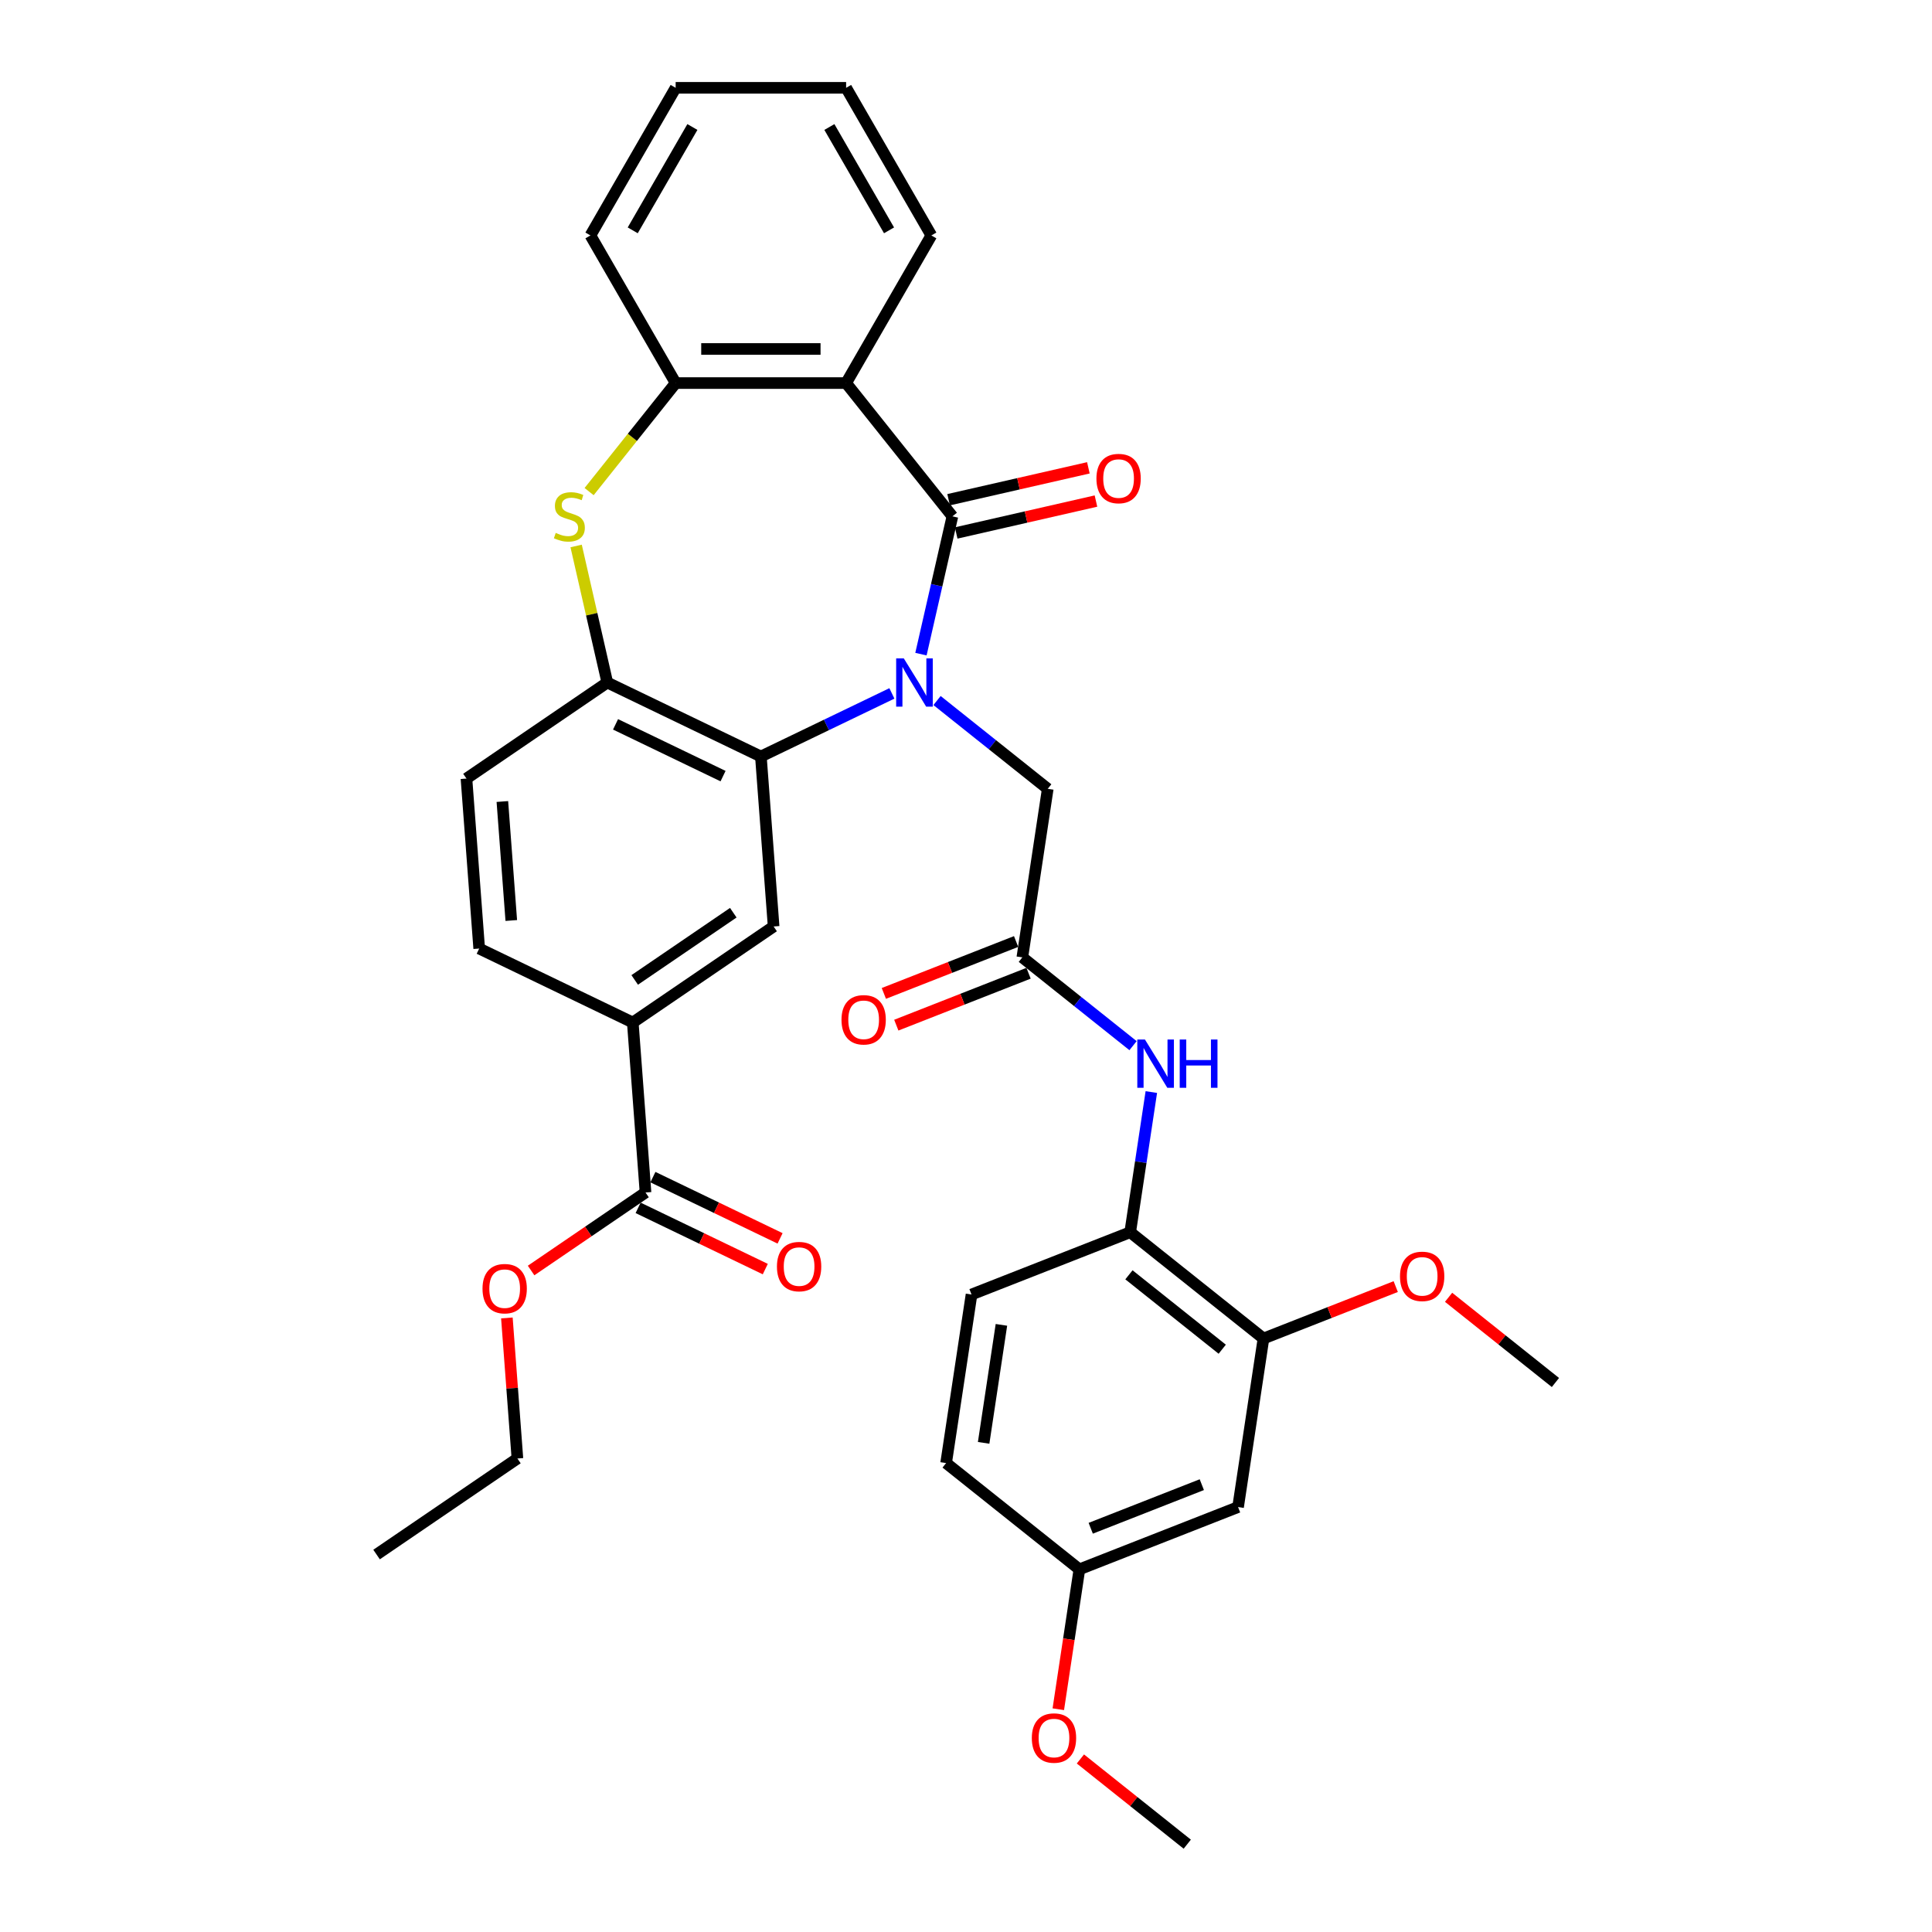 <?xml version='1.0' encoding='iso-8859-1'?>
<svg version='1.1' baseProfile='full'
              xmlns='http://www.w3.org/2000/svg'
                      xmlns:rdkit='http://www.rdkit.org/xml'
                      xmlns:xlink='http://www.w3.org/1999/xlink'
                  xml:space='preserve'
width='1000px' height='1000px' viewBox='0 0 1000 1000'>
<!-- END OF HEADER -->
<rect style='opacity:1.0;fill:#FFFFFF;stroke:none' width='1000' height='1000' x='0' y='0'> </rect>
<path class='bond-0' d='M 476.682,338.579 L 484.821,302.919' style='fill:none;fill-rule:evenodd;stroke:#0000FF;stroke-width:6px;stroke-linecap:butt;stroke-linejoin:miter;stroke-opacity:1' />
<path class='bond-0' d='M 484.821,302.919 L 492.96,267.259' style='fill:none;fill-rule:evenodd;stroke:#000000;stroke-width:6px;stroke-linecap:butt;stroke-linejoin:miter;stroke-opacity:1' />
<path class='bond-1' d='M 461.645,358.904 L 427.739,375.233' style='fill:none;fill-rule:evenodd;stroke:#0000FF;stroke-width:6px;stroke-linecap:butt;stroke-linejoin:miter;stroke-opacity:1' />
<path class='bond-1' d='M 427.739,375.233 L 393.832,391.561' style='fill:none;fill-rule:evenodd;stroke:#000000;stroke-width:6px;stroke-linecap:butt;stroke-linejoin:miter;stroke-opacity:1' />
<path class='bond-8' d='M 485.009,362.595 L 513.659,385.443' style='fill:none;fill-rule:evenodd;stroke:#0000FF;stroke-width:6px;stroke-linecap:butt;stroke-linejoin:miter;stroke-opacity:1' />
<path class='bond-8' d='M 513.659,385.443 L 542.309,408.29' style='fill:none;fill-rule:evenodd;stroke:#000000;stroke-width:6px;stroke-linecap:butt;stroke-linejoin:miter;stroke-opacity:1' />
<path class='bond-2' d='M 492.96,267.259 L 437.948,198.277' style='fill:none;fill-rule:evenodd;stroke:#000000;stroke-width:6px;stroke-linecap:butt;stroke-linejoin:miter;stroke-opacity:1' />
<path class='bond-15' d='M 494.923,275.861 L 531.095,267.605' style='fill:none;fill-rule:evenodd;stroke:#000000;stroke-width:6px;stroke-linecap:butt;stroke-linejoin:miter;stroke-opacity:1' />
<path class='bond-15' d='M 531.095,267.605 L 567.267,259.349' style='fill:none;fill-rule:evenodd;stroke:#FF0000;stroke-width:6px;stroke-linecap:butt;stroke-linejoin:miter;stroke-opacity:1' />
<path class='bond-15' d='M 490.997,258.657 L 527.169,250.401' style='fill:none;fill-rule:evenodd;stroke:#000000;stroke-width:6px;stroke-linecap:butt;stroke-linejoin:miter;stroke-opacity:1' />
<path class='bond-15' d='M 527.169,250.401 L 563.34,242.145' style='fill:none;fill-rule:evenodd;stroke:#FF0000;stroke-width:6px;stroke-linecap:butt;stroke-linejoin:miter;stroke-opacity:1' />
<path class='bond-4' d='M 393.832,391.561 L 314.338,353.279' style='fill:none;fill-rule:evenodd;stroke:#000000;stroke-width:6px;stroke-linecap:butt;stroke-linejoin:miter;stroke-opacity:1' />
<path class='bond-4' d='M 374.252,401.718 L 318.606,374.92' style='fill:none;fill-rule:evenodd;stroke:#000000;stroke-width:6px;stroke-linecap:butt;stroke-linejoin:miter;stroke-opacity:1' />
<path class='bond-6' d='M 393.832,391.561 L 400.426,479.546' style='fill:none;fill-rule:evenodd;stroke:#000000;stroke-width:6px;stroke-linecap:butt;stroke-linejoin:miter;stroke-opacity:1' />
<path class='bond-5' d='M 437.948,198.277 L 349.717,198.277' style='fill:none;fill-rule:evenodd;stroke:#000000;stroke-width:6px;stroke-linecap:butt;stroke-linejoin:miter;stroke-opacity:1' />
<path class='bond-5' d='M 424.714,180.63 L 362.951,180.63' style='fill:none;fill-rule:evenodd;stroke:#000000;stroke-width:6px;stroke-linecap:butt;stroke-linejoin:miter;stroke-opacity:1' />
<path class='bond-23' d='M 437.948,198.277 L 482.064,121.866' style='fill:none;fill-rule:evenodd;stroke:#000000;stroke-width:6px;stroke-linecap:butt;stroke-linejoin:miter;stroke-opacity:1' />
<path class='bond-3' d='M 298.205,282.594 L 306.272,317.936' style='fill:none;fill-rule:evenodd;stroke:#CCCC00;stroke-width:6px;stroke-linecap:butt;stroke-linejoin:miter;stroke-opacity:1' />
<path class='bond-3' d='M 306.272,317.936 L 314.338,353.279' style='fill:none;fill-rule:evenodd;stroke:#000000;stroke-width:6px;stroke-linecap:butt;stroke-linejoin:miter;stroke-opacity:1' />
<path class='bond-34' d='M 304.922,254.447 L 327.319,226.362' style='fill:none;fill-rule:evenodd;stroke:#CCCC00;stroke-width:6px;stroke-linecap:butt;stroke-linejoin:miter;stroke-opacity:1' />
<path class='bond-34' d='M 327.319,226.362 L 349.717,198.277' style='fill:none;fill-rule:evenodd;stroke:#000000;stroke-width:6px;stroke-linecap:butt;stroke-linejoin:miter;stroke-opacity:1' />
<path class='bond-16' d='M 314.338,353.279 L 241.438,402.981' style='fill:none;fill-rule:evenodd;stroke:#000000;stroke-width:6px;stroke-linecap:butt;stroke-linejoin:miter;stroke-opacity:1' />
<path class='bond-27' d='M 349.717,198.277 L 305.601,121.866' style='fill:none;fill-rule:evenodd;stroke:#000000;stroke-width:6px;stroke-linecap:butt;stroke-linejoin:miter;stroke-opacity:1' />
<path class='bond-9' d='M 400.426,479.546 L 327.525,529.249' style='fill:none;fill-rule:evenodd;stroke:#000000;stroke-width:6px;stroke-linecap:butt;stroke-linejoin:miter;stroke-opacity:1' />
<path class='bond-9' d='M 379.55,472.421 L 328.52,507.213' style='fill:none;fill-rule:evenodd;stroke:#000000;stroke-width:6px;stroke-linecap:butt;stroke-linejoin:miter;stroke-opacity:1' />
<path class='bond-7' d='M 529.159,495.537 L 542.309,408.29' style='fill:none;fill-rule:evenodd;stroke:#000000;stroke-width:6px;stroke-linecap:butt;stroke-linejoin:miter;stroke-opacity:1' />
<path class='bond-10' d='M 529.159,495.537 L 557.809,518.385' style='fill:none;fill-rule:evenodd;stroke:#000000;stroke-width:6px;stroke-linecap:butt;stroke-linejoin:miter;stroke-opacity:1' />
<path class='bond-10' d='M 557.809,518.385 L 586.459,541.232' style='fill:none;fill-rule:evenodd;stroke:#0000FF;stroke-width:6px;stroke-linecap:butt;stroke-linejoin:miter;stroke-opacity:1' />
<path class='bond-17' d='M 525.935,487.323 L 491.707,500.757' style='fill:none;fill-rule:evenodd;stroke:#000000;stroke-width:6px;stroke-linecap:butt;stroke-linejoin:miter;stroke-opacity:1' />
<path class='bond-17' d='M 491.707,500.757 L 457.479,514.191' style='fill:none;fill-rule:evenodd;stroke:#FF0000;stroke-width:6px;stroke-linecap:butt;stroke-linejoin:miter;stroke-opacity:1' />
<path class='bond-17' d='M 532.382,503.75 L 498.154,517.184' style='fill:none;fill-rule:evenodd;stroke:#000000;stroke-width:6px;stroke-linecap:butt;stroke-linejoin:miter;stroke-opacity:1' />
<path class='bond-17' d='M 498.154,517.184 L 463.925,530.617' style='fill:none;fill-rule:evenodd;stroke:#FF0000;stroke-width:6px;stroke-linecap:butt;stroke-linejoin:miter;stroke-opacity:1' />
<path class='bond-11' d='M 327.525,529.249 L 334.119,617.234' style='fill:none;fill-rule:evenodd;stroke:#000000;stroke-width:6px;stroke-linecap:butt;stroke-linejoin:miter;stroke-opacity:1' />
<path class='bond-19' d='M 327.525,529.249 L 248.031,490.967' style='fill:none;fill-rule:evenodd;stroke:#000000;stroke-width:6px;stroke-linecap:butt;stroke-linejoin:miter;stroke-opacity:1' />
<path class='bond-12' d='M 595.926,565.248 L 590.458,601.521' style='fill:none;fill-rule:evenodd;stroke:#0000FF;stroke-width:6px;stroke-linecap:butt;stroke-linejoin:miter;stroke-opacity:1' />
<path class='bond-12' d='M 590.458,601.521 L 584.991,637.795' style='fill:none;fill-rule:evenodd;stroke:#000000;stroke-width:6px;stroke-linecap:butt;stroke-linejoin:miter;stroke-opacity:1' />
<path class='bond-18' d='M 330.291,625.183 L 363.2,641.032' style='fill:none;fill-rule:evenodd;stroke:#000000;stroke-width:6px;stroke-linecap:butt;stroke-linejoin:miter;stroke-opacity:1' />
<path class='bond-18' d='M 363.2,641.032 L 396.109,656.88' style='fill:none;fill-rule:evenodd;stroke:#FF0000;stroke-width:6px;stroke-linecap:butt;stroke-linejoin:miter;stroke-opacity:1' />
<path class='bond-18' d='M 337.947,609.285 L 370.856,625.133' style='fill:none;fill-rule:evenodd;stroke:#000000;stroke-width:6px;stroke-linecap:butt;stroke-linejoin:miter;stroke-opacity:1' />
<path class='bond-18' d='M 370.856,625.133 L 403.766,640.981' style='fill:none;fill-rule:evenodd;stroke:#FF0000;stroke-width:6px;stroke-linecap:butt;stroke-linejoin:miter;stroke-opacity:1' />
<path class='bond-22' d='M 334.119,617.234 L 304.507,637.423' style='fill:none;fill-rule:evenodd;stroke:#000000;stroke-width:6px;stroke-linecap:butt;stroke-linejoin:miter;stroke-opacity:1' />
<path class='bond-22' d='M 304.507,637.423 L 274.894,657.613' style='fill:none;fill-rule:evenodd;stroke:#FF0000;stroke-width:6px;stroke-linecap:butt;stroke-linejoin:miter;stroke-opacity:1' />
<path class='bond-13' d='M 584.991,637.795 L 653.973,692.806' style='fill:none;fill-rule:evenodd;stroke:#000000;stroke-width:6px;stroke-linecap:butt;stroke-linejoin:miter;stroke-opacity:1' />
<path class='bond-13' d='M 584.336,659.843 L 632.624,698.351' style='fill:none;fill-rule:evenodd;stroke:#000000;stroke-width:6px;stroke-linecap:butt;stroke-linejoin:miter;stroke-opacity:1' />
<path class='bond-20' d='M 584.991,637.795 L 502.858,670.029' style='fill:none;fill-rule:evenodd;stroke:#000000;stroke-width:6px;stroke-linecap:butt;stroke-linejoin:miter;stroke-opacity:1' />
<path class='bond-14' d='M 653.973,692.806 L 640.823,780.053' style='fill:none;fill-rule:evenodd;stroke:#000000;stroke-width:6px;stroke-linecap:butt;stroke-linejoin:miter;stroke-opacity:1' />
<path class='bond-25' d='M 653.973,692.806 L 688.202,679.373' style='fill:none;fill-rule:evenodd;stroke:#000000;stroke-width:6px;stroke-linecap:butt;stroke-linejoin:miter;stroke-opacity:1' />
<path class='bond-25' d='M 688.202,679.373 L 722.43,665.939' style='fill:none;fill-rule:evenodd;stroke:#FF0000;stroke-width:6px;stroke-linecap:butt;stroke-linejoin:miter;stroke-opacity:1' />
<path class='bond-37' d='M 640.823,780.053 L 558.69,812.287' style='fill:none;fill-rule:evenodd;stroke:#000000;stroke-width:6px;stroke-linecap:butt;stroke-linejoin:miter;stroke-opacity:1' />
<path class='bond-37' d='M 622.056,768.461 L 564.563,791.026' style='fill:none;fill-rule:evenodd;stroke:#000000;stroke-width:6px;stroke-linecap:butt;stroke-linejoin:miter;stroke-opacity:1' />
<path class='bond-35' d='M 241.438,402.981 L 248.031,490.967' style='fill:none;fill-rule:evenodd;stroke:#000000;stroke-width:6px;stroke-linecap:butt;stroke-linejoin:miter;stroke-opacity:1' />
<path class='bond-35' d='M 260.024,414.861 L 264.639,476.45' style='fill:none;fill-rule:evenodd;stroke:#000000;stroke-width:6px;stroke-linecap:butt;stroke-linejoin:miter;stroke-opacity:1' />
<path class='bond-24' d='M 502.858,670.029 L 489.708,757.276' style='fill:none;fill-rule:evenodd;stroke:#000000;stroke-width:6px;stroke-linecap:butt;stroke-linejoin:miter;stroke-opacity:1' />
<path class='bond-24' d='M 518.335,685.746 L 509.13,746.819' style='fill:none;fill-rule:evenodd;stroke:#000000;stroke-width:6px;stroke-linecap:butt;stroke-linejoin:miter;stroke-opacity:1' />
<path class='bond-21' d='M 558.69,812.287 L 489.708,757.276' style='fill:none;fill-rule:evenodd;stroke:#000000;stroke-width:6px;stroke-linecap:butt;stroke-linejoin:miter;stroke-opacity:1' />
<path class='bond-26' d='M 558.69,812.287 L 553.234,848.49' style='fill:none;fill-rule:evenodd;stroke:#000000;stroke-width:6px;stroke-linecap:butt;stroke-linejoin:miter;stroke-opacity:1' />
<path class='bond-26' d='M 553.234,848.49 L 547.777,884.693' style='fill:none;fill-rule:evenodd;stroke:#FF0000;stroke-width:6px;stroke-linecap:butt;stroke-linejoin:miter;stroke-opacity:1' />
<path class='bond-28' d='M 262.36,682.166 L 265.086,718.544' style='fill:none;fill-rule:evenodd;stroke:#FF0000;stroke-width:6px;stroke-linecap:butt;stroke-linejoin:miter;stroke-opacity:1' />
<path class='bond-28' d='M 265.086,718.544 L 267.812,754.922' style='fill:none;fill-rule:evenodd;stroke:#000000;stroke-width:6px;stroke-linecap:butt;stroke-linejoin:miter;stroke-opacity:1' />
<path class='bond-31' d='M 482.064,121.866 L 437.948,45.455' style='fill:none;fill-rule:evenodd;stroke:#000000;stroke-width:6px;stroke-linecap:butt;stroke-linejoin:miter;stroke-opacity:1' />
<path class='bond-31' d='M 460.165,119.227 L 429.284,65.739' style='fill:none;fill-rule:evenodd;stroke:#000000;stroke-width:6px;stroke-linecap:butt;stroke-linejoin:miter;stroke-opacity:1' />
<path class='bond-29' d='M 749.782,671.478 L 777.435,693.531' style='fill:none;fill-rule:evenodd;stroke:#FF0000;stroke-width:6px;stroke-linecap:butt;stroke-linejoin:miter;stroke-opacity:1' />
<path class='bond-29' d='M 777.435,693.531 L 805.088,715.583' style='fill:none;fill-rule:evenodd;stroke:#000000;stroke-width:6px;stroke-linecap:butt;stroke-linejoin:miter;stroke-opacity:1' />
<path class='bond-30' d='M 559.216,910.44 L 586.869,932.493' style='fill:none;fill-rule:evenodd;stroke:#FF0000;stroke-width:6px;stroke-linecap:butt;stroke-linejoin:miter;stroke-opacity:1' />
<path class='bond-30' d='M 586.869,932.493 L 614.523,954.545' style='fill:none;fill-rule:evenodd;stroke:#000000;stroke-width:6px;stroke-linecap:butt;stroke-linejoin:miter;stroke-opacity:1' />
<path class='bond-36' d='M 305.601,121.866 L 349.717,45.455' style='fill:none;fill-rule:evenodd;stroke:#000000;stroke-width:6px;stroke-linecap:butt;stroke-linejoin:miter;stroke-opacity:1' />
<path class='bond-36' d='M 327.5,119.227 L 358.381,65.739' style='fill:none;fill-rule:evenodd;stroke:#000000;stroke-width:6px;stroke-linecap:butt;stroke-linejoin:miter;stroke-opacity:1' />
<path class='bond-33' d='M 267.812,754.922 L 194.912,804.625' style='fill:none;fill-rule:evenodd;stroke:#000000;stroke-width:6px;stroke-linecap:butt;stroke-linejoin:miter;stroke-opacity:1' />
<path class='bond-32' d='M 437.948,45.455 L 349.717,45.455' style='fill:none;fill-rule:evenodd;stroke:#000000;stroke-width:6px;stroke-linecap:butt;stroke-linejoin:miter;stroke-opacity:1' />
<path  class='atom-0' d='M 467.803 340.785
L 475.991 354.02
Q 476.803 355.326, 478.109 357.69
Q 479.415 360.055, 479.485 360.196
L 479.485 340.785
L 482.803 340.785
L 482.803 365.772
L 479.379 365.772
L 470.591 351.302
Q 469.568 349.608, 468.474 347.667
Q 467.415 345.726, 467.097 345.126
L 467.097 365.772
L 463.851 365.772
L 463.851 340.785
L 467.803 340.785
' fill='#0000FF'/>
<path  class='atom-4' d='M 287.646 275.835
Q 287.929 275.941, 289.093 276.435
Q 290.258 276.929, 291.529 277.247
Q 292.834 277.529, 294.105 277.529
Q 296.47 277.529, 297.846 276.4
Q 299.222 275.235, 299.222 273.223
Q 299.222 271.847, 298.517 271
Q 297.846 270.153, 296.787 269.694
Q 295.728 269.235, 293.964 268.706
Q 291.74 268.035, 290.399 267.4
Q 289.093 266.765, 288.14 265.424
Q 287.223 264.083, 287.223 261.824
Q 287.223 258.683, 289.34 256.742
Q 291.493 254.801, 295.728 254.801
Q 298.622 254.801, 301.905 256.177
L 301.093 258.895
Q 298.093 257.659, 295.834 257.659
Q 293.399 257.659, 292.058 258.683
Q 290.717 259.671, 290.752 261.4
Q 290.752 262.742, 291.423 263.553
Q 292.129 264.365, 293.117 264.824
Q 294.14 265.283, 295.834 265.812
Q 298.093 266.518, 299.434 267.224
Q 300.775 267.93, 301.728 269.377
Q 302.716 270.788, 302.716 273.223
Q 302.716 276.682, 300.387 278.553
Q 298.093 280.388, 294.246 280.388
Q 292.023 280.388, 290.329 279.894
Q 288.67 279.435, 286.693 278.623
L 287.646 275.835
' fill='#CCCC00'/>
<path  class='atom-11' d='M 592.618 538.055
L 600.806 551.29
Q 601.618 552.595, 602.923 554.96
Q 604.229 557.325, 604.3 557.466
L 604.3 538.055
L 607.617 538.055
L 607.617 563.042
L 604.194 563.042
L 595.406 548.572
Q 594.383 546.878, 593.288 544.937
Q 592.23 542.996, 591.912 542.396
L 591.912 563.042
L 588.665 563.042
L 588.665 538.055
L 592.618 538.055
' fill='#0000FF'/>
<path  class='atom-11' d='M 610.617 538.055
L 614.005 538.055
L 614.005 548.678
L 626.781 548.678
L 626.781 538.055
L 630.169 538.055
L 630.169 563.042
L 626.781 563.042
L 626.781 551.501
L 614.005 551.501
L 614.005 563.042
L 610.617 563.042
L 610.617 538.055
' fill='#0000FF'/>
<path  class='atom-16' d='M 567.51 247.696
Q 567.51 241.696, 570.474 238.344
Q 573.439 234.991, 578.98 234.991
Q 584.521 234.991, 587.485 238.344
Q 590.45 241.696, 590.45 247.696
Q 590.45 253.767, 587.45 257.225
Q 584.45 260.649, 578.98 260.649
Q 573.474 260.649, 570.474 257.225
Q 567.51 253.802, 567.51 247.696
M 578.98 257.825
Q 582.791 257.825, 584.838 255.284
Q 586.921 252.708, 586.921 247.696
Q 586.921 242.79, 584.838 240.32
Q 582.791 237.814, 578.98 237.814
Q 575.168 237.814, 573.086 240.285
Q 571.039 242.755, 571.039 247.696
Q 571.039 252.743, 573.086 255.284
Q 575.168 257.825, 578.98 257.825
' fill='#FF0000'/>
<path  class='atom-18' d='M 435.556 527.842
Q 435.556 521.842, 438.521 518.489
Q 441.485 515.137, 447.026 515.137
Q 452.567 515.137, 455.532 518.489
Q 458.496 521.842, 458.496 527.842
Q 458.496 533.912, 455.496 537.371
Q 452.496 540.794, 447.026 540.794
Q 441.52 540.794, 438.521 537.371
Q 435.556 533.948, 435.556 527.842
M 447.026 537.971
Q 450.838 537.971, 452.885 535.43
Q 454.967 532.854, 454.967 527.842
Q 454.967 522.936, 452.885 520.466
Q 450.838 517.96, 447.026 517.96
Q 443.214 517.96, 441.132 520.431
Q 439.085 522.901, 439.085 527.842
Q 439.085 532.889, 441.132 535.43
Q 443.214 537.971, 447.026 537.971
' fill='#FF0000'/>
<path  class='atom-19' d='M 402.143 655.587
Q 402.143 649.587, 405.108 646.234
Q 408.072 642.882, 413.613 642.882
Q 419.154 642.882, 422.119 646.234
Q 425.083 649.587, 425.083 655.587
Q 425.083 661.657, 422.083 665.116
Q 419.084 668.539, 413.613 668.539
Q 408.108 668.539, 405.108 665.116
Q 402.143 661.693, 402.143 655.587
M 413.613 665.716
Q 417.425 665.716, 419.472 663.175
Q 421.554 660.599, 421.554 655.587
Q 421.554 650.681, 419.472 648.211
Q 417.425 645.705, 413.613 645.705
Q 409.802 645.705, 407.719 648.176
Q 405.672 650.646, 405.672 655.587
Q 405.672 660.634, 407.719 663.175
Q 409.802 665.716, 413.613 665.716
' fill='#FF0000'/>
<path  class='atom-23' d='M 249.748 667.007
Q 249.748 661.008, 252.713 657.655
Q 255.678 654.302, 261.218 654.302
Q 266.759 654.302, 269.724 657.655
Q 272.689 661.008, 272.689 667.007
Q 272.689 673.078, 269.689 676.536
Q 266.689 679.96, 261.218 679.96
Q 255.713 679.96, 252.713 676.536
Q 249.748 673.113, 249.748 667.007
M 261.218 677.136
Q 265.03 677.136, 267.077 674.595
Q 269.159 672.019, 269.159 667.007
Q 269.159 662.102, 267.077 659.631
Q 265.03 657.125, 261.218 657.125
Q 257.407 657.125, 255.325 659.596
Q 253.278 662.066, 253.278 667.007
Q 253.278 672.054, 255.325 674.595
Q 257.407 677.136, 261.218 677.136
' fill='#FF0000'/>
<path  class='atom-26' d='M 724.636 660.642
Q 724.636 654.642, 727.601 651.29
Q 730.565 647.937, 736.106 647.937
Q 741.647 647.937, 744.612 651.29
Q 747.576 654.642, 747.576 660.642
Q 747.576 666.713, 744.576 670.171
Q 741.576 673.595, 736.106 673.595
Q 730.6 673.595, 727.601 670.171
Q 724.636 666.748, 724.636 660.642
M 736.106 670.771
Q 739.918 670.771, 741.965 668.23
Q 744.047 665.654, 744.047 660.642
Q 744.047 655.737, 741.965 653.266
Q 739.918 650.76, 736.106 650.76
Q 732.294 650.76, 730.212 653.231
Q 728.165 655.701, 728.165 660.642
Q 728.165 665.689, 730.212 668.23
Q 732.294 670.771, 736.106 670.771
' fill='#FF0000'/>
<path  class='atom-27' d='M 534.07 899.604
Q 534.07 893.605, 537.035 890.252
Q 539.999 886.899, 545.54 886.899
Q 551.081 886.899, 554.046 890.252
Q 557.01 893.605, 557.01 899.604
Q 557.01 905.675, 554.01 909.133
Q 551.01 912.557, 545.54 912.557
Q 540.034 912.557, 537.035 909.133
Q 534.07 905.71, 534.07 899.604
M 545.54 909.733
Q 549.352 909.733, 551.399 907.192
Q 553.481 904.616, 553.481 899.604
Q 553.481 894.699, 551.399 892.228
Q 549.352 889.722, 545.54 889.722
Q 541.728 889.722, 539.646 892.193
Q 537.599 894.663, 537.599 899.604
Q 537.599 904.651, 539.646 907.192
Q 541.728 909.733, 545.54 909.733
' fill='#FF0000'/>
</svg>
